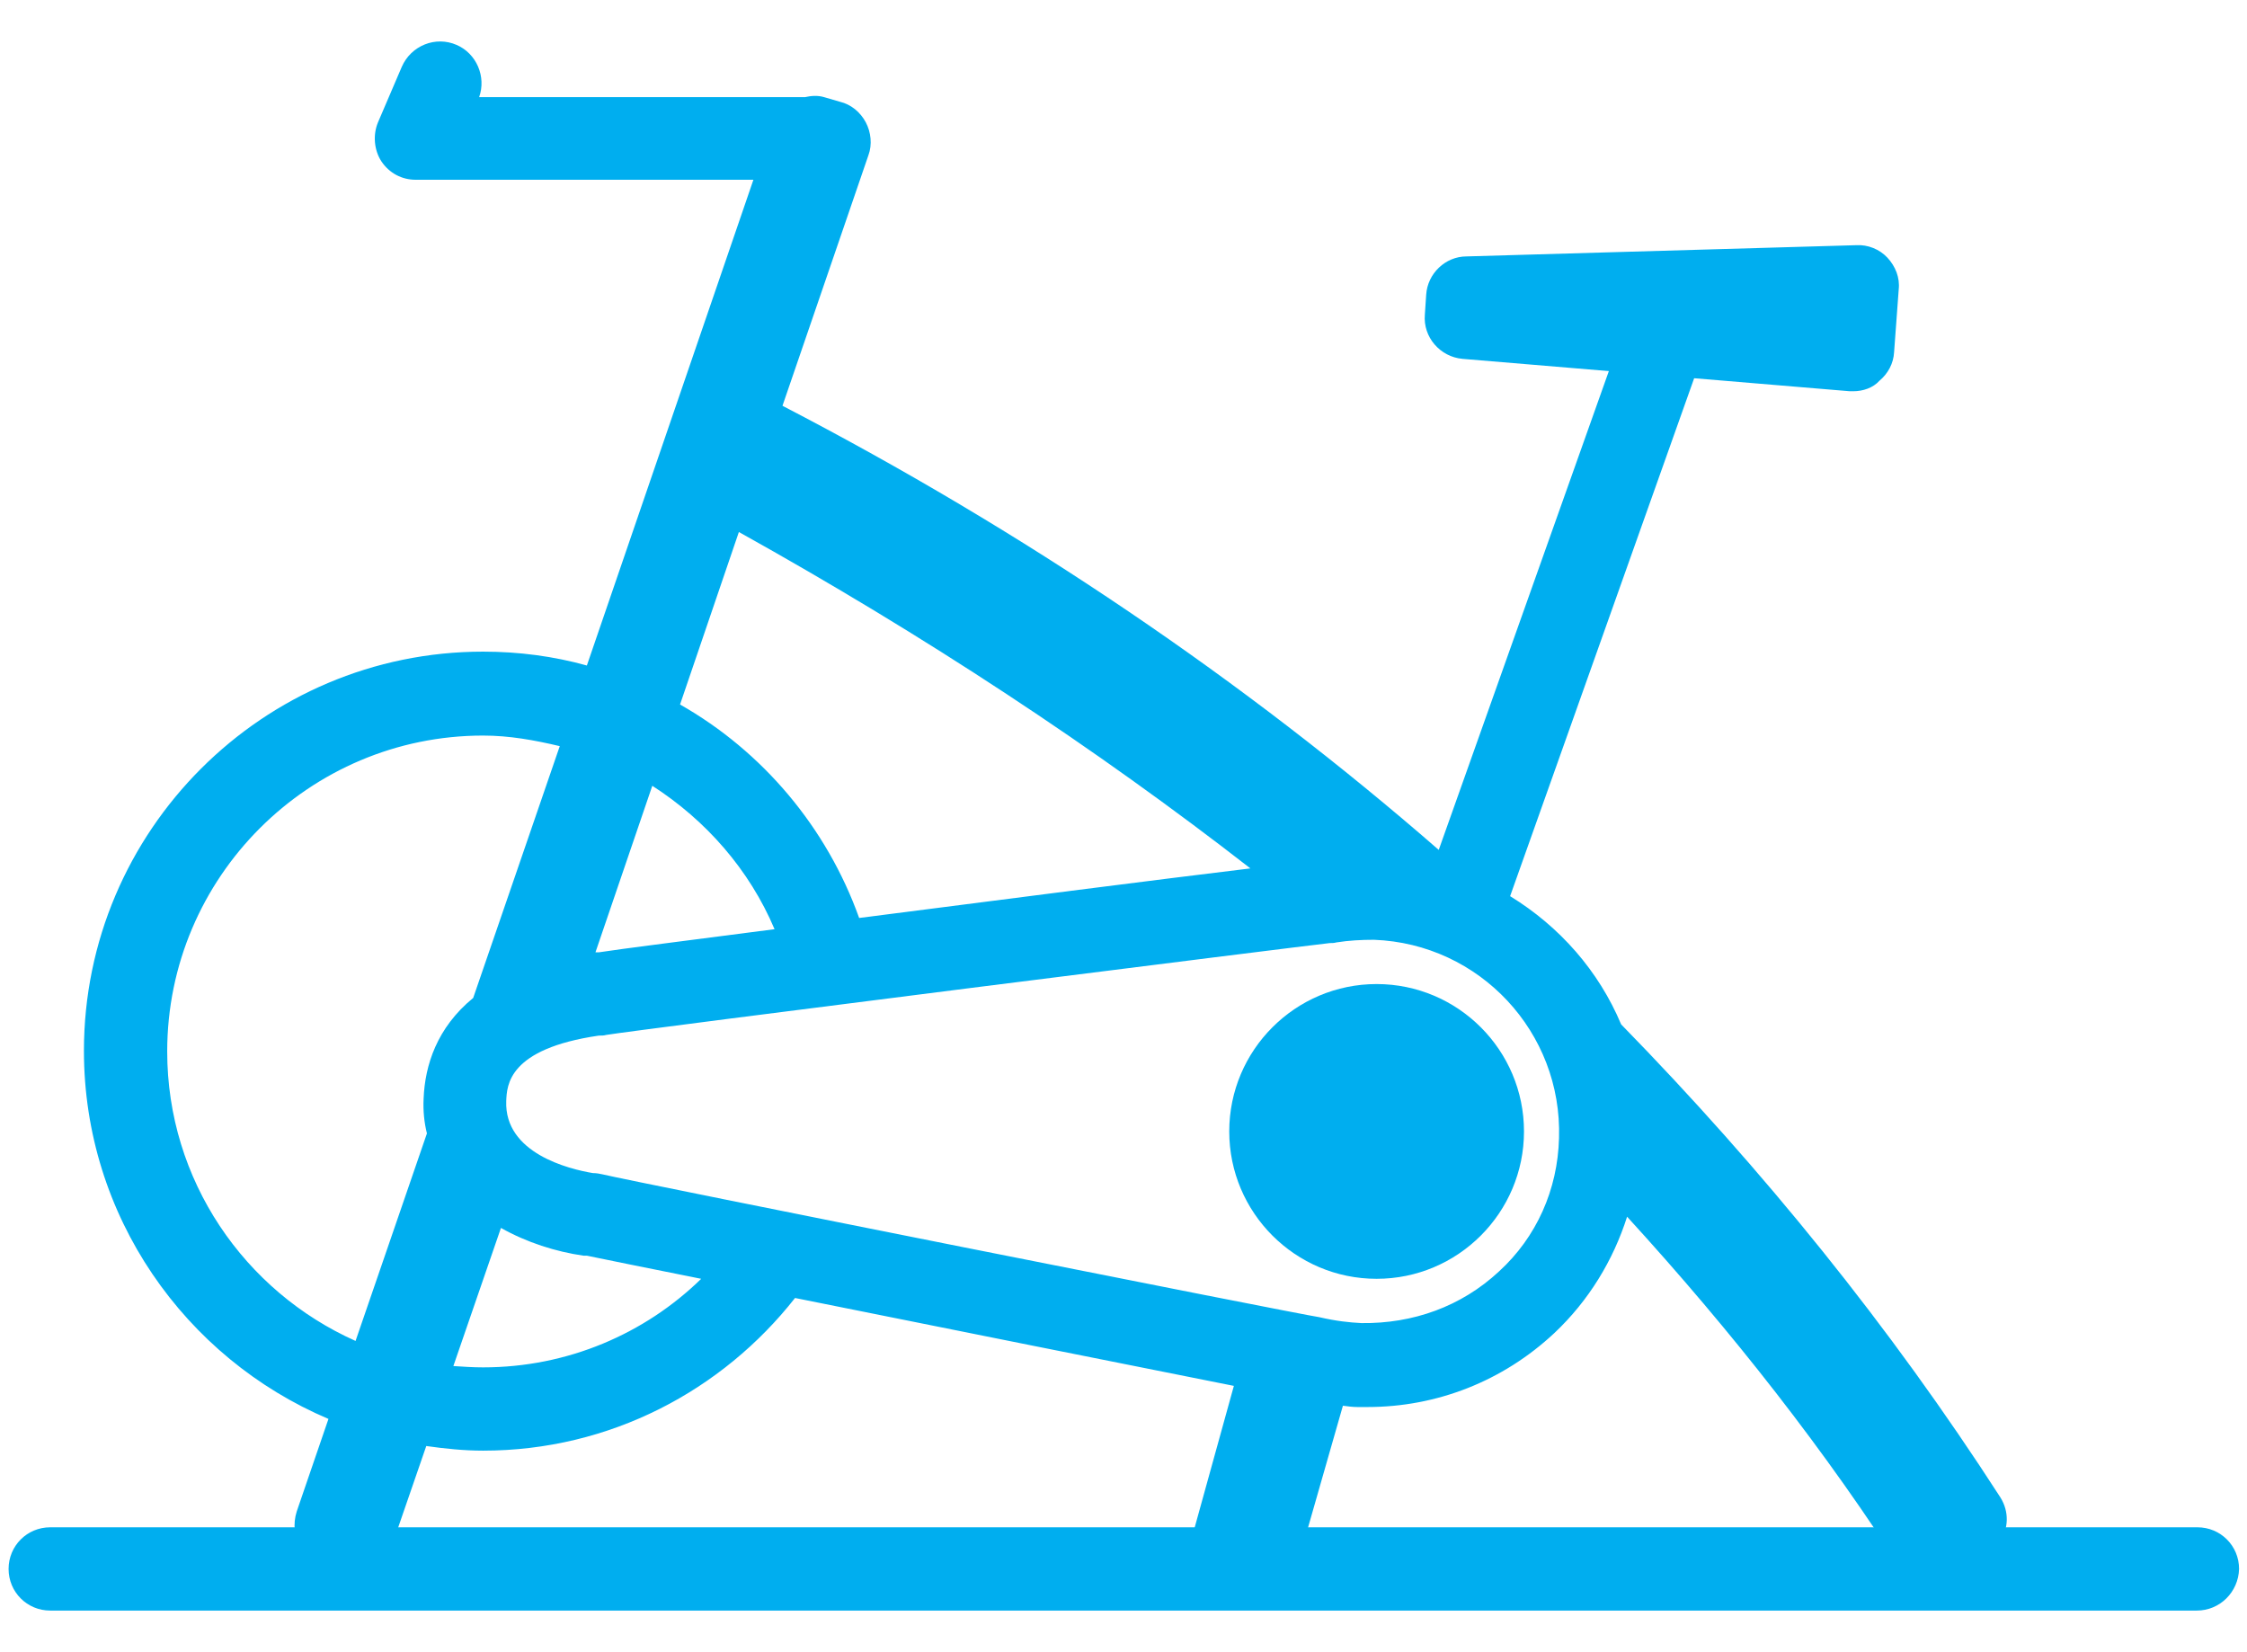 <?xml version="1.0" encoding="utf-8"?>
<!-- Generator: Adobe Illustrator 22.0.1, SVG Export Plug-In . SVG Version: 6.00 Build 0)  -->
<svg version="1.1" id="Layer_1" xmlns="http://www.w3.org/2000/svg" xmlns:xlink="http://www.w3.org/1999/xlink" x="0px" y="0px"
	 viewBox="0 0 340 250" style="enable-background:new 0 0 340 250;" xml:space="preserve">
<style type="text/css">
	.st0{fill:#00AEEF;}
</style>
<g>
	<g>
		<path class="st0" d="M280.4,59.2c-0.2,0-0.4,0-0.5,0l-58.6-4.9c-3.4-0.3-6-3.3-5.7-6.7l0.2-3c0.2-3.2,2.9-5.8,6.1-5.8l59-1.7
			c1.7-0.1,3.5,0.6,4.7,1.9c1.2,1.3,1.9,3,1.7,4.8l-0.7,9.5c-0.1,1.7-0.9,3.2-2.2,4.3C283.4,58.7,281.9,59.2,280.4,59.2z"/>
	</g>
	<g>
		<path class="st0" d="M332.4,243.7H7.6c-3.5,0-6.3-2.8-6.3-6.3c0-3.5,2.8-6.3,6.3-6.3h324.9c3.5,0,6.3,2.8,6.3,6.3
			C338.7,240.9,335.9,243.7,332.4,243.7z"/>
	</g>
	<path class="st0" d="M302.7,226.6c-16.7-25.9-36-49.7-57.4-71.6c-3.4-8.1-9.3-14.8-16.8-19.4l31.2-87.8c1.2-3.3-0.6-6.9-3.8-8
		c-3.3-1.2-6.9,0.5-8,3.8l-30.2,85c-29.5-25.7-62.7-48.2-99.3-67.2l13-37.9c0.6-1.6,0.4-3.5-0.4-5c-0.8-1.5-2.2-2.7-3.9-3.1
		l-2.4-0.7c-1-0.3-2-0.2-2.9,0H72.5c1.1-3.1-0.4-6.6-3.4-7.9c-3.2-1.4-6.9,0.1-8.3,3.3l-3.6,8.4c-0.8,1.9-0.6,4.2,0.5,5.9
		c1.2,1.8,3.1,2.8,5.2,2.8h51.1l-25.2,73.5c-5-1.4-10.3-2.1-15.7-2.1c-33.3,0-60.4,27.1-60.4,60.4c0,25,15.3,46.5,37,55.7l-4.8,14
		c-0.6,1.9-0.4,3.9,0.7,5.5c1.1,1.6,2.9,2.7,4.8,2.8l2.9,0.2c0.1,0,0.3,0,0.4,0c2.7,0,5.1-1.7,5.9-4.2l4.9-14.2
		c2.8,0.4,5.7,0.7,8.6,0.7c19.2,0,36.2-9.1,47.2-23.1c22.4,4.5,50.8,10.2,66.4,13.3l-6.2,22.4c-0.5,1.9-0.1,4,1.1,5.6
		c1.2,1.5,3,2.4,4.9,2.4h0.2l4.2-0.1c2.7-0.1,5.1-1.9,5.8-4.6l6.5-22.7c0.7,0.1,1.5,0.2,2.2,0.2c0.5,0,1,0,1.5,0
		c10.5,0,20.5-3.9,28.3-11.2c5.2-4.9,8.9-11,11-17.6c15.9,17.4,30.1,35.5,42.3,54.6c1.1,1.8,3.1,2.9,5.3,2.9h0
		c2.1,0,4.1-1.1,5.3-2.9l3.4-5.3C304,231.3,304,228.7,302.7,226.6z M111.8,80.5c28.2,15.7,54,32.7,77.4,50.9
		c-14.1,1.7-38.2,4.8-59.2,7.5c-4.9-13.7-14.6-25.2-27.1-32.3L111.8,80.5z M98.7,118.9c8.1,5.2,14.7,12.7,18.5,21.7
		c-13.1,1.7-23.4,3-26.6,3.5c-0.2,0-0.3,0-0.5,0L98.7,118.9z M25.3,159.1c0-26.4,21.5-47.8,47.8-47.8c4,0,7.8,0.7,11.6,1.6
		l-13.1,38.1c-5.5,4.5-7.3,10.2-7.5,15.2c-0.1,1.9,0.1,3.7,0.5,5.3l-10.8,31.4C37,195.4,25.3,178.6,25.3,159.1z M73.1,206.9
		c-1.5,0-3-0.1-4.5-0.2l7.2-20.9c3.9,2.2,8.3,3.6,12.5,4.2c0.1,0,0.3,0,0.5,0c2.4,0.5,8.8,1.8,17.3,3.5
		C97.6,201.8,85.9,206.9,73.1,206.9z M226.8,192.4c-5.7,5.3-13,7.9-20.8,7.8c-1.9-0.1-3.8-0.3-6.4-0.9
		c-3.4-0.5-103.9-20.5-108.4-21.6c-0.4-0.1-1-0.2-1.5-0.2c-3.6-0.6-13.4-3-13.1-10.9c0.1-2.4,0.3-7.9,14-9.9c0.4,0,0.8,0,1.1-0.1
		c4.8-0.8,106.5-13.6,109.5-13.9c0.3,0,0.7,0,1-0.1c1.9-0.3,3.8-0.4,5.7-0.4c16,0.6,28.5,14,28,30
		C235.7,180,232.5,187.2,226.8,192.4z"/>
	<path class="st0" d="M208.3,148.9c-12.3,0-22.3,10-22.3,22.3c0,12.3,10,22.3,22.3,22.3c12.3,0,22.3-10,22.3-22.3
		C230.6,158.9,220.6,148.9,208.3,148.9z"/>
</g>
</svg>
